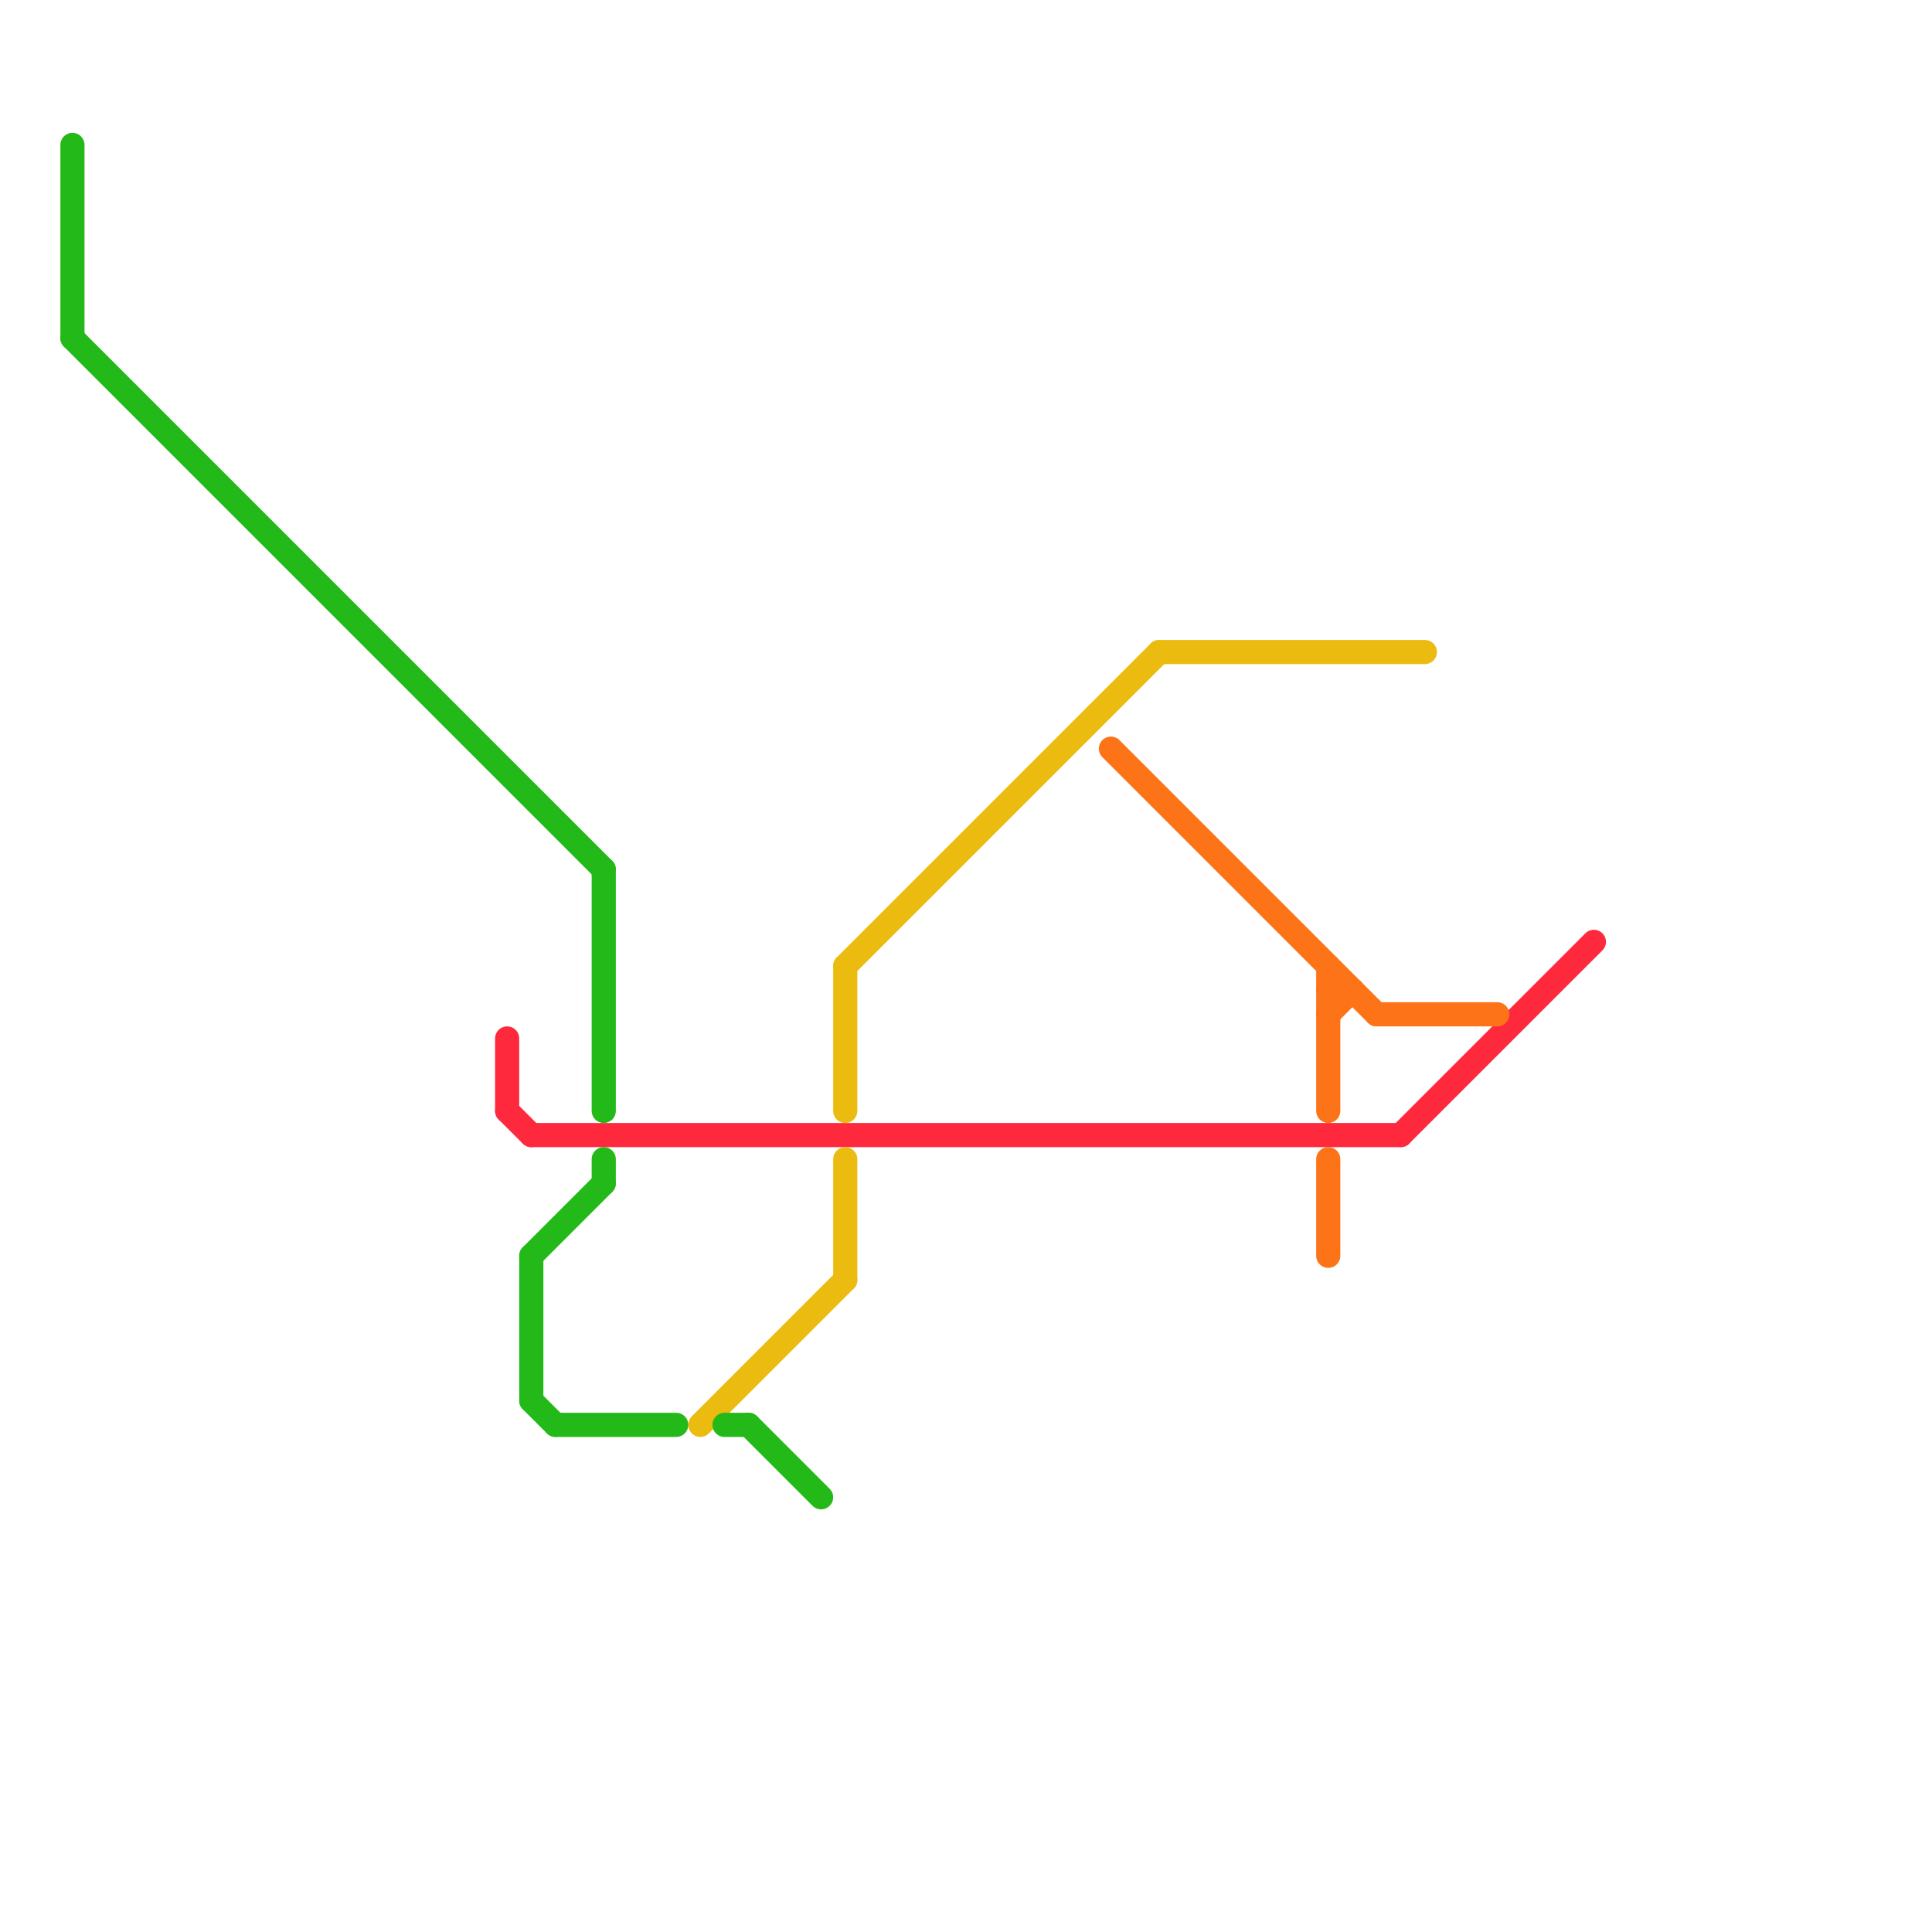 
<svg version="1.1" xmlns="http://www.w3.org/2000/svg" viewBox="0 0 80 80">
<style>text { font: 1px Helvetica; font-weight: 600; white-space: pre; dominant-baseline: central; } line { stroke-width: 1; fill: none; stroke-linecap: round; stroke-linejoin: round; } .c0 { stroke: #ff293e } .c1 { stroke: #ebbb0f } .c2 { stroke: #23b918 } .c3 { stroke: #fd7317 }</style><defs><g id="clg-23b918"><circle r="0.6" fill="#23b918"/><circle r="0.3" fill="#fff"/></g><g id="clg-ff293e"><circle r="0.6" fill="#ff293e"/><circle r="0.3" fill="#fff"/></g><g id="clg-xf-ff293e"><circle r="1.2" fill="#ff293e"/><circle r="0.9" fill="#fff"/><circle r="0.6" fill="#ff293e"/><circle r="0.3" fill="#fff"/></g><g id="clg-xf-ebbb0f"><circle r="1.2" fill="#ebbb0f"/><circle r="0.9" fill="#fff"/><circle r="0.6" fill="#ebbb0f"/><circle r="0.3" fill="#fff"/></g><g id="clg-ebbb0f"><circle r="0.6" fill="#ebbb0f"/><circle r="0.3" fill="#fff"/></g><g id="clg-fd7317"><circle r="0.6" fill="#fd7317"/><circle r="0.3" fill="#fff"/></g></defs><line class="c0" x1="22" y1="47" x2="58" y2="47"/><line class="c0" x1="58" y1="47" x2="66" y2="39"/><line class="c0" x1="21" y1="43" x2="21" y2="46"/><line class="c0" x1="21" y1="46" x2="22" y2="47"/><line class="c1" x1="35" y1="40" x2="48" y2="27"/><line class="c1" x1="35" y1="48" x2="35" y2="53"/><line class="c1" x1="48" y1="27" x2="59" y2="27"/><line class="c1" x1="35" y1="40" x2="35" y2="46"/><line class="c1" x1="29" y1="59" x2="35" y2="53"/><line class="c2" x1="23" y1="59" x2="28" y2="59"/><line class="c2" x1="30" y1="59" x2="31" y2="59"/><line class="c2" x1="31" y1="59" x2="34" y2="62"/><line class="c2" x1="22" y1="52" x2="25" y2="49"/><line class="c2" x1="25" y1="48" x2="25" y2="49"/><line class="c2" x1="22" y1="58" x2="23" y2="59"/><line class="c2" x1="22" y1="52" x2="22" y2="58"/><line class="c2" x1="25" y1="36" x2="25" y2="46"/><line class="c2" x1="3" y1="14" x2="25" y2="36"/><line class="c2" x1="3" y1="6" x2="3" y2="14"/><line class="c3" x1="57" y1="42" x2="62" y2="42"/><line class="c3" x1="55" y1="48" x2="55" y2="52"/><line class="c3" x1="46" y1="31" x2="57" y2="42"/><line class="c3" x1="55" y1="40" x2="55" y2="46"/><line class="c3" x1="55" y1="41" x2="56" y2="41"/><line class="c3" x1="55" y1="42" x2="56" y2="41"/>
</svg>
